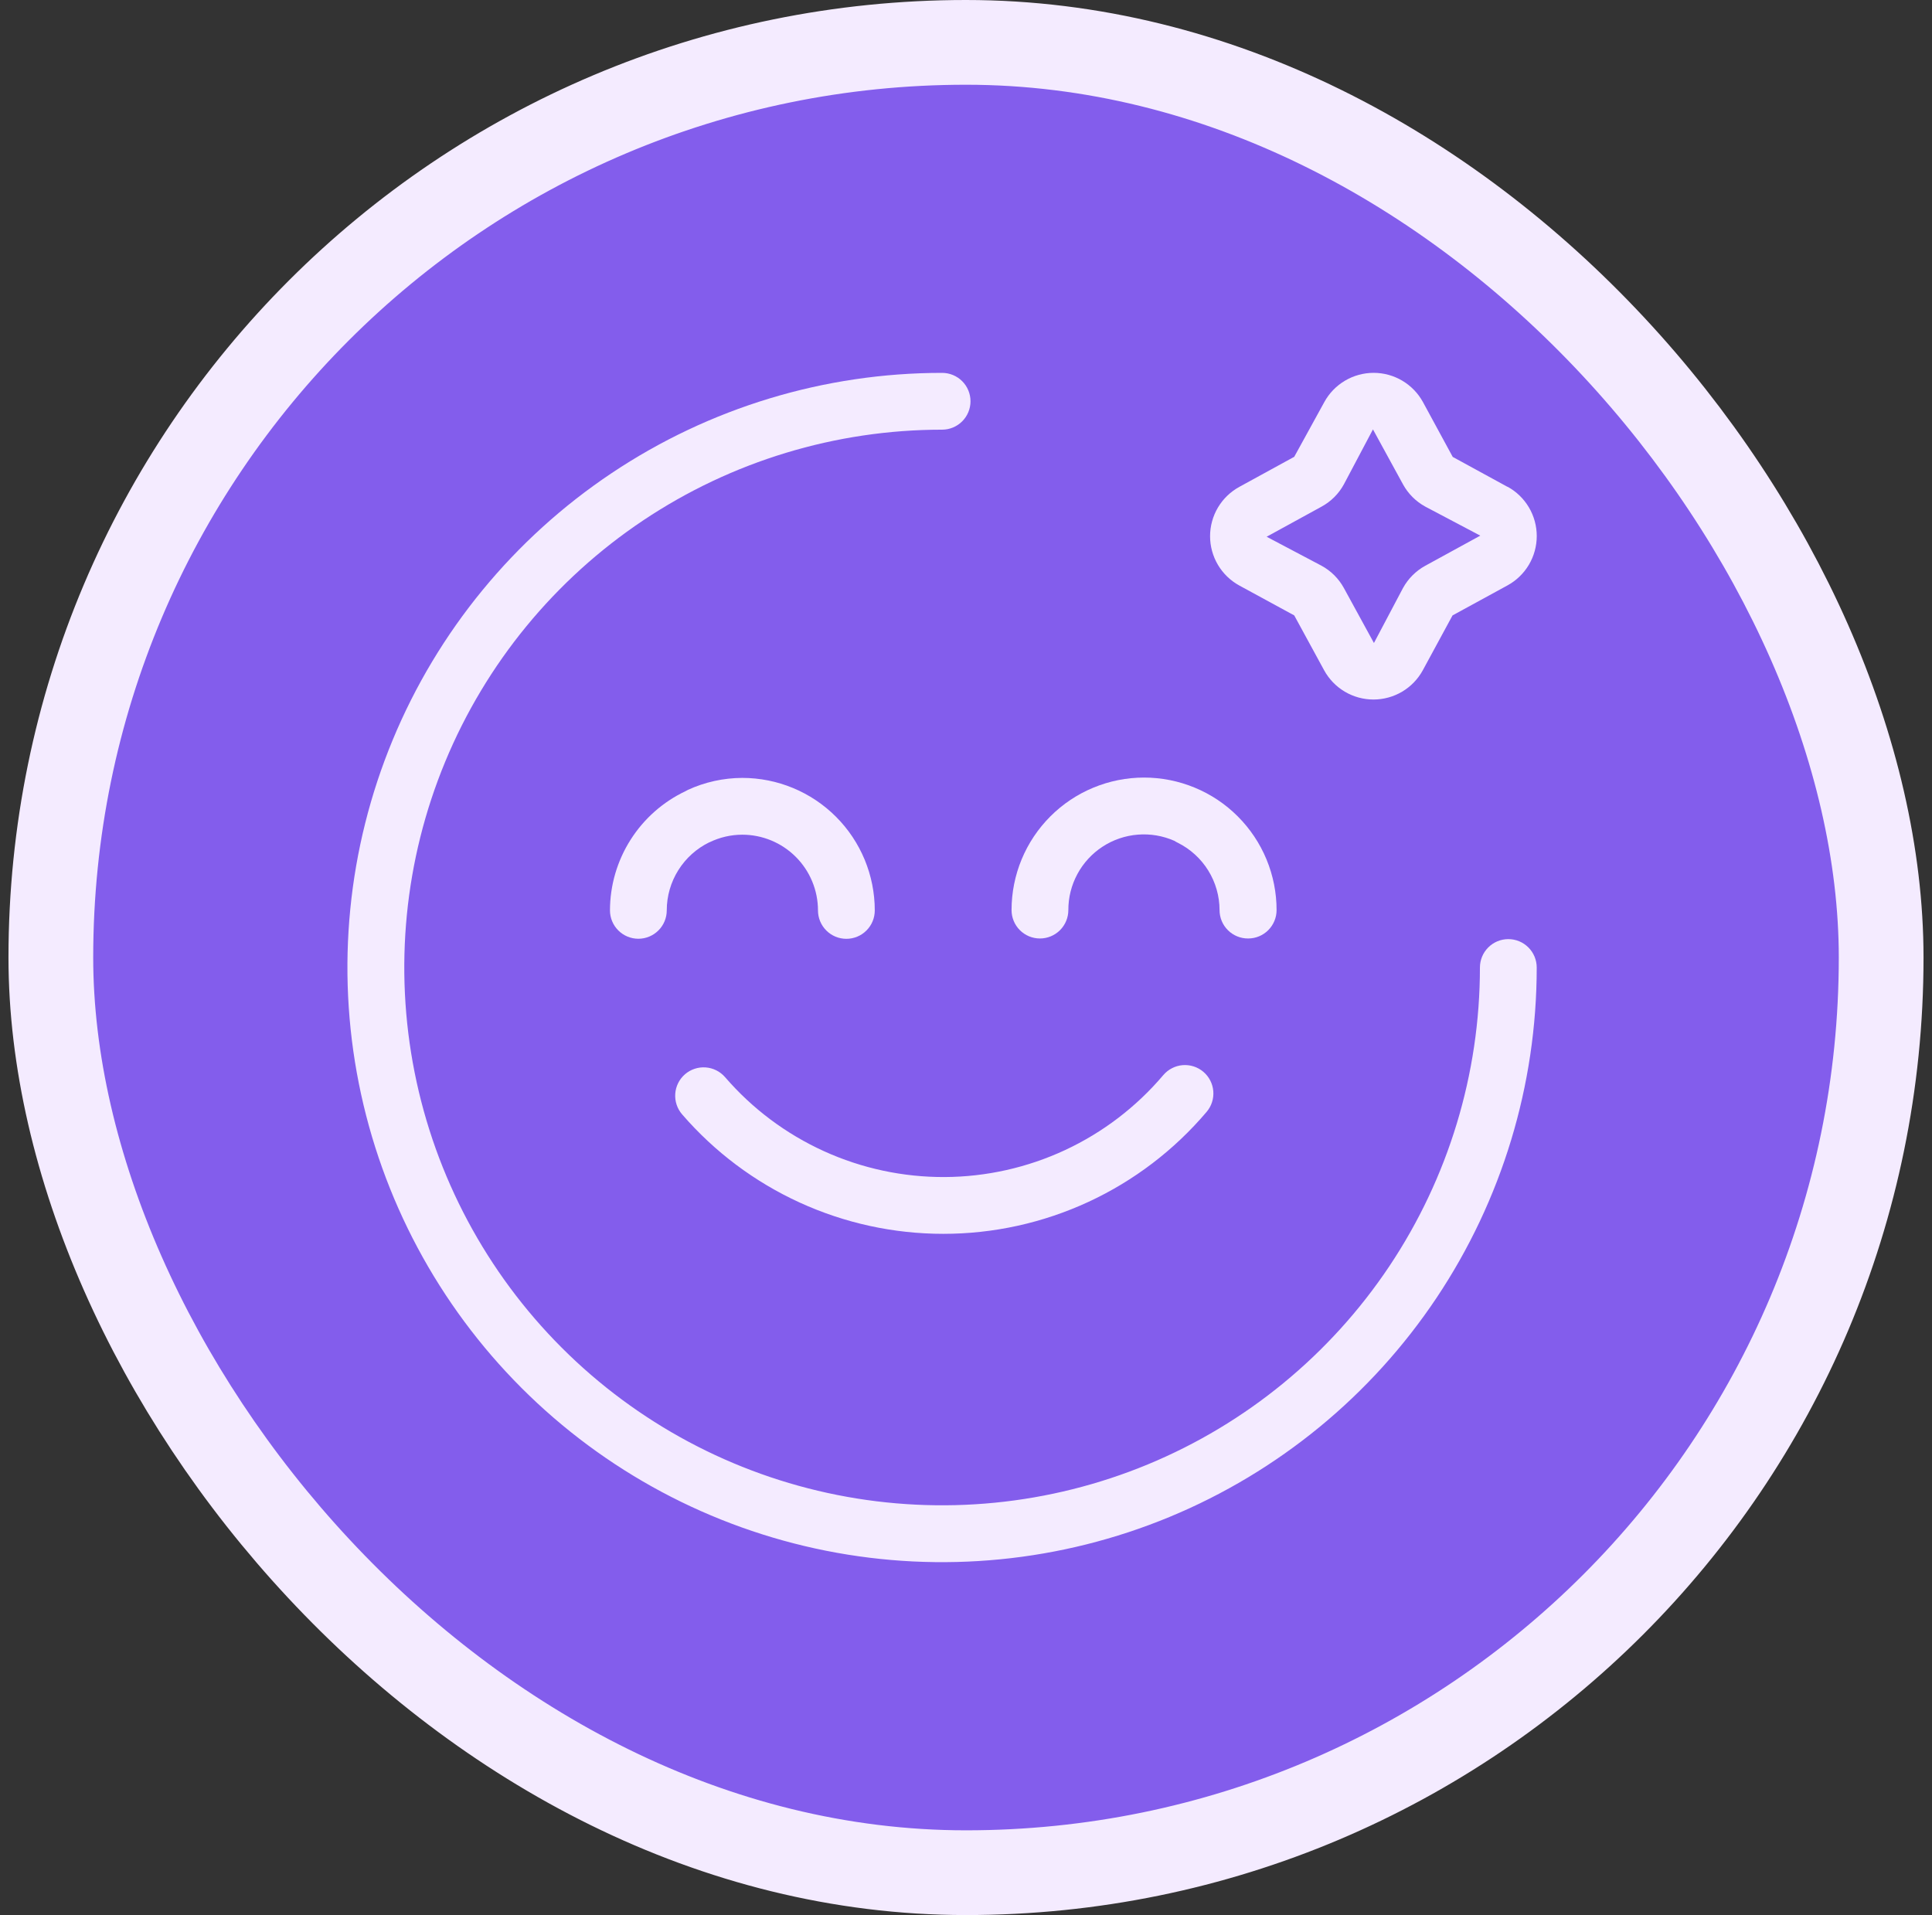 <svg width="114" height="113" viewBox="0 0 114 113" fill="none" xmlns="http://www.w3.org/2000/svg">
<rect x="0" y="0" width="114" height="113" fill="#333333" stroke="none"/>
<rect x="3" y="2.5" width="108" height="108" rx="54" fill="#835DEC"/>
<rect x="3" y="2.5" width="108" height="108" rx="54" stroke="#F4EBFF" stroke-width="5"/>
<path d="M89.001 55.414C88.556 55.414 88.13 55.59 87.816 55.905C87.501 56.219 87.325 56.645 87.325 57.09C87.325 63.366 85.463 69.501 81.976 74.72C78.488 79.938 73.532 84.005 67.733 86.407C61.934 88.808 55.553 89.437 49.398 88.212C43.242 86.987 37.588 83.965 33.15 79.526C28.712 75.088 25.689 69.433 24.465 63.278C23.241 57.122 23.869 50.741 26.271 44.942C28.673 39.144 32.741 34.188 37.96 30.701C43.178 27.214 49.314 25.353 55.59 25.353C56.035 25.353 56.461 25.176 56.775 24.862C57.089 24.548 57.266 24.121 57.266 23.677C57.266 23.233 57.089 22.806 56.775 22.492C56.461 22.178 56.035 22.002 55.59 22.002C48.65 22.001 41.866 24.058 36.096 27.914C30.325 31.769 25.828 37.249 23.172 43.66C20.515 50.072 19.82 57.127 21.174 63.933C22.528 70.74 25.869 76.992 30.776 81.9C35.683 86.807 41.935 90.149 48.742 91.503C55.548 92.857 62.603 92.162 69.015 89.507C75.427 86.851 80.907 82.354 84.763 76.584C88.618 70.813 90.676 64.029 90.676 57.09C90.676 56.645 90.499 56.219 90.185 55.905C89.871 55.59 89.445 55.414 89.001 55.414Z" fill="#F4EBFF"/>
<path d="M55.659 72.804C58.617 72.805 61.539 72.162 64.223 70.919C66.907 69.676 69.287 67.862 71.199 65.606C71.341 65.438 71.45 65.244 71.517 65.034C71.584 64.825 71.61 64.604 71.592 64.384C71.574 64.165 71.513 63.951 71.412 63.755C71.312 63.56 71.174 63.386 71.006 63.243C70.838 63.101 70.644 62.993 70.434 62.925C70.225 62.858 70.004 62.833 69.784 62.85C69.565 62.868 69.351 62.929 69.156 63.03C68.96 63.13 68.786 63.269 68.643 63.436C67.055 65.311 65.079 66.82 62.852 67.859C60.625 68.897 58.199 69.441 55.742 69.453C53.285 69.464 50.854 68.944 48.617 67.926C46.38 66.909 44.39 65.419 42.784 63.559C42.493 63.223 42.081 63.016 41.637 62.984C41.194 62.952 40.756 63.097 40.419 63.388C40.083 63.679 39.876 64.092 39.844 64.535C39.812 64.979 39.958 65.417 40.248 65.753C42.16 67.966 44.526 69.741 47.185 70.957C49.845 72.174 52.735 72.804 55.659 72.804Z" fill="#F4EBFF"/>
<path d="M41.857 49.699H41.868C42.469 49.406 43.129 49.253 43.798 49.252C44.983 49.252 46.12 49.723 46.957 50.561C47.795 51.399 48.266 52.535 48.266 53.721C48.266 54.165 48.443 54.591 48.757 54.905C49.071 55.22 49.497 55.396 49.942 55.396C50.386 55.396 50.812 55.22 51.126 54.905C51.441 54.591 51.617 54.165 51.617 53.721C51.617 51.647 50.793 49.658 49.327 48.192C47.861 46.725 45.872 45.901 43.798 45.901C42.691 45.905 41.598 46.145 40.592 46.607C40.547 46.628 40.502 46.652 40.46 46.679C39.126 47.309 37.999 48.305 37.208 49.551C36.417 50.796 35.995 52.241 35.992 53.716C35.992 54.16 36.169 54.587 36.483 54.901C36.797 55.215 37.223 55.392 37.668 55.392C38.112 55.392 38.538 55.215 38.852 54.901C39.167 54.587 39.343 54.16 39.343 53.716C39.343 52.878 39.579 52.057 40.024 51.347C40.468 50.637 41.103 50.066 41.857 49.699Z" fill="#F4EBFF"/>
<path d="M73.65 55.376C74.095 55.376 74.521 55.2 74.835 54.885C75.149 54.571 75.326 54.145 75.326 53.7C75.326 52.674 75.124 51.657 74.731 50.708C74.338 49.76 73.762 48.898 73.036 48.172C72.31 47.445 71.448 46.869 70.499 46.477C69.55 46.084 68.534 45.881 67.507 45.881C66.48 45.881 65.463 46.084 64.514 46.477C63.566 46.869 62.704 47.445 61.978 48.172C61.252 48.898 60.676 49.76 60.283 50.708C59.89 51.657 59.688 52.674 59.688 53.7C59.688 54.145 59.864 54.571 60.178 54.885C60.492 55.2 60.919 55.376 61.363 55.376C61.807 55.376 62.234 55.2 62.548 54.885C62.862 54.571 63.039 54.145 63.039 53.7C63.037 52.958 63.22 52.227 63.573 51.574C63.925 50.92 64.436 50.365 65.057 49.959C65.679 49.553 66.392 49.309 67.132 49.249C67.872 49.189 68.615 49.314 69.294 49.614C69.361 49.658 69.431 49.697 69.504 49.731C70.241 50.1 70.861 50.666 71.295 51.367C71.729 52.068 71.96 52.876 71.961 53.7C71.961 53.922 72.005 54.141 72.09 54.345C72.175 54.549 72.3 54.734 72.457 54.89C72.614 55.046 72.8 55.169 73.005 55.252C73.21 55.336 73.429 55.378 73.65 55.376Z" fill="#F4EBFF"/>
<path d="M88.954 28.728L85.72 26.961L83.964 23.726C83.678 23.204 83.257 22.768 82.745 22.464C82.233 22.16 81.648 22 81.053 22C80.457 22 79.873 22.16 79.361 22.464C78.848 22.768 78.427 23.204 78.142 23.726L76.368 26.954L73.129 28.728C72.606 29.014 72.17 29.435 71.866 29.947C71.563 30.459 71.402 31.044 71.402 31.639C71.402 32.235 71.563 32.819 71.866 33.331C72.17 33.843 72.606 34.264 73.129 34.55L76.368 36.313L78.133 39.552C78.419 40.074 78.84 40.51 79.352 40.813C79.864 41.116 80.448 41.276 81.043 41.276C81.638 41.276 82.222 41.116 82.734 40.813C83.246 40.51 83.667 40.074 83.953 39.552L85.709 36.313L88.954 34.541C89.476 34.255 89.912 33.834 90.215 33.322C90.518 32.81 90.678 32.225 90.678 31.63C90.678 31.035 90.518 30.451 90.215 29.939C89.912 29.427 89.476 29.005 88.954 28.719V28.728ZM84.102 33.382C83.546 33.686 83.089 34.144 82.784 34.7L81.071 37.941L79.299 34.7C78.995 34.143 78.536 33.685 77.979 33.382L74.739 31.671L77.981 29.894C78.538 29.591 78.996 29.133 79.299 28.576L81.013 25.337L82.784 28.576C83.088 29.133 83.546 29.59 84.102 29.894L87.346 31.606L84.102 33.382Z" fill="#F4EBFF"/>
</svg>
